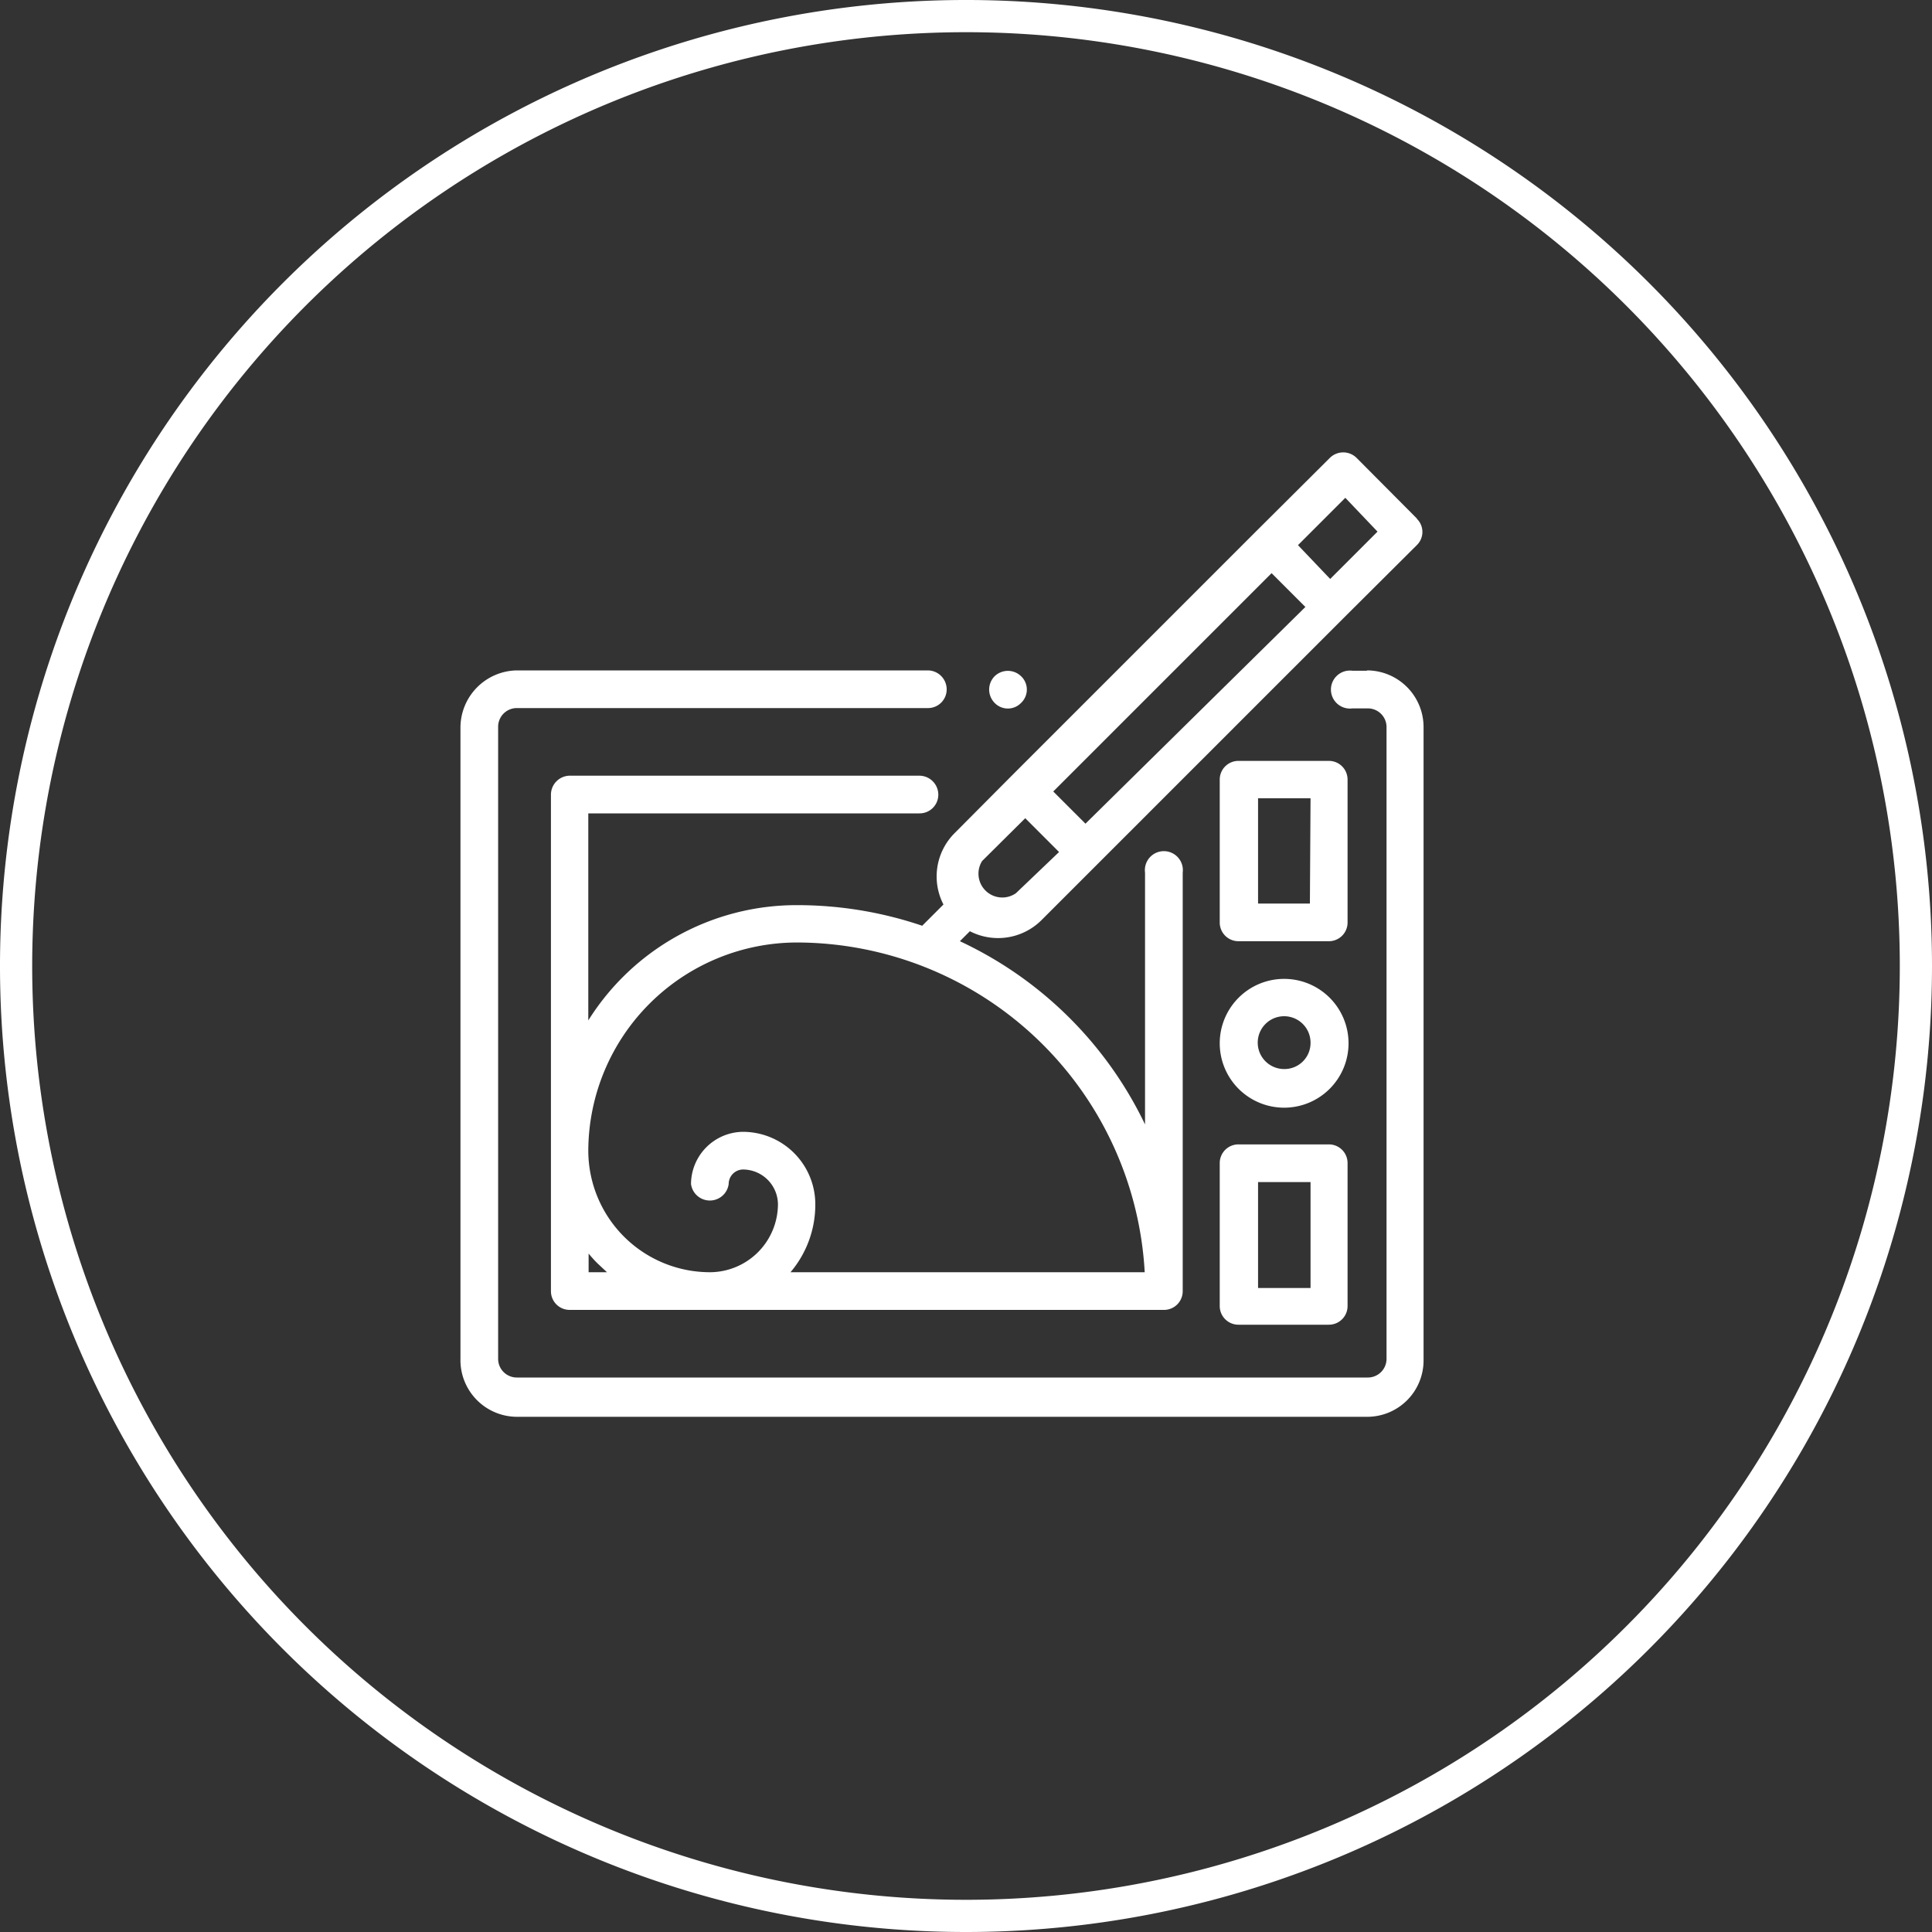<svg xmlns="http://www.w3.org/2000/svg" width="60" height="60" viewBox="0 0 60 60">
  <rect x="0" y="0" width="60" height="60" fill="#333333" stroke="none"/>
  <g id="flatten_icons">
    <path d="M31.71,21a.59.59,0,0,0-.82,0,.59.59,0,0,0,0,.83.57.57,0,0,0,.82,0,.57.57,0,0,0,0-.83Zm10.74-.17H42A.59.59,0,1,0,42,22h.47a.58.58,0,0,1,.59.59V42.2a.58.58,0,0,1-.59.58H16.06a.58.58,0,0,1-.59-.58V22.58a.58.58,0,0,1,.59-.59H28.82a.58.58,0,0,0,.58-.58.59.59,0,0,0-.58-.59H16.06a1.78,1.78,0,0,0-1.76,1.76V42.2A1.76,1.76,0,0,0,16.06,44h26.4a1.75,1.75,0,0,0,1.75-1.75V22.58a1.76,1.76,0,0,0-1.76-1.76ZM39.88,30.4a2,2,0,1,0,2,2h0A2,2,0,0,0,39.88,30.4Zm0,2.8a.82.82,0,1,1,.82-.82h0A.81.81,0,0,1,39.88,33.2Zm-2-4.55a.58.58,0,0,0,.58.58h2.8a.58.58,0,0,0,.59-.58h0V24.21a.58.58,0,0,0-.59-.58h-2.8a.58.58,0,0,0-.58.58h0v4.44m2.8-.59H39.07V24.79H40.7Zm.58,7.48h-2.8a.58.58,0,0,0-.58.58h0v4.43a.58.58,0,0,0,.58.59h2.8a.58.58,0,0,0,.59-.59h0V36.13a.58.58,0,0,0-.58-.59ZM40.7,40H39.07V36.71H40.7ZM44,16.1l-1.87-1.88a.59.59,0,0,0-.83,0h0L39,16.51h0l-7.6,7.6h0l-1.75,1.76a1.9,1.9,0,0,0-.35,2.22l-.66.66a12.08,12.08,0,0,0-3.9-.64,7.63,7.63,0,0,0-6.47,3.58V25.26H28.55a.58.58,0,0,0,.59-.58.59.59,0,0,0-.59-.59H17.69a.59.59,0,0,0-.58.59V40.1a.58.58,0,0,0,.58.58H36.15a.58.58,0,0,0,.58-.58v-13a.59.59,0,1,0-1.17,0v7.82a12,12,0,0,0-5.75-5.69l.31-.31a1.91,1.91,0,0,0,2.23-.35l1.75-1.75h0l7.6-7.6h0L44,16.93a.57.57,0,0,0,0-.82ZM18.28,39.51v-.58a3.85,3.85,0,0,0,.27.3l.3.28h-.57Zm17.27,0h-11a3.24,3.24,0,0,0,.77-2.11,2.25,2.25,0,0,0-2.24-2.25,1.63,1.63,0,0,0-1.62,1.62.59.59,0,0,0,1.17,0h0a.45.45,0,0,1,.45-.45,1.09,1.09,0,0,1,1.08,1.08,2.12,2.12,0,0,1-2.11,2.11,3.78,3.78,0,0,1-3.78-3.77,6.49,6.49,0,0,1,6.47-6.47A10.84,10.84,0,0,1,35.55,39.51Zm-4-11.77a.74.74,0,0,1-1.05-1l1.34-1.33,1.05,1.05Zm2.16-2.16-1-1,6.78-6.78,1.05,1.05Zm7.6-7.6-1-1.05,1.47-1.47,1,1.05Z" style="fill: #fff"/>
    <path d="M30,60A30,30,0,1,1,60,30,30,30,0,0,1,30,60ZM30,1A29,29,0,1,0,59,30,29,29,0,0,0,30,1Z" style="fill: #fff"/>
  </g>
</svg>
